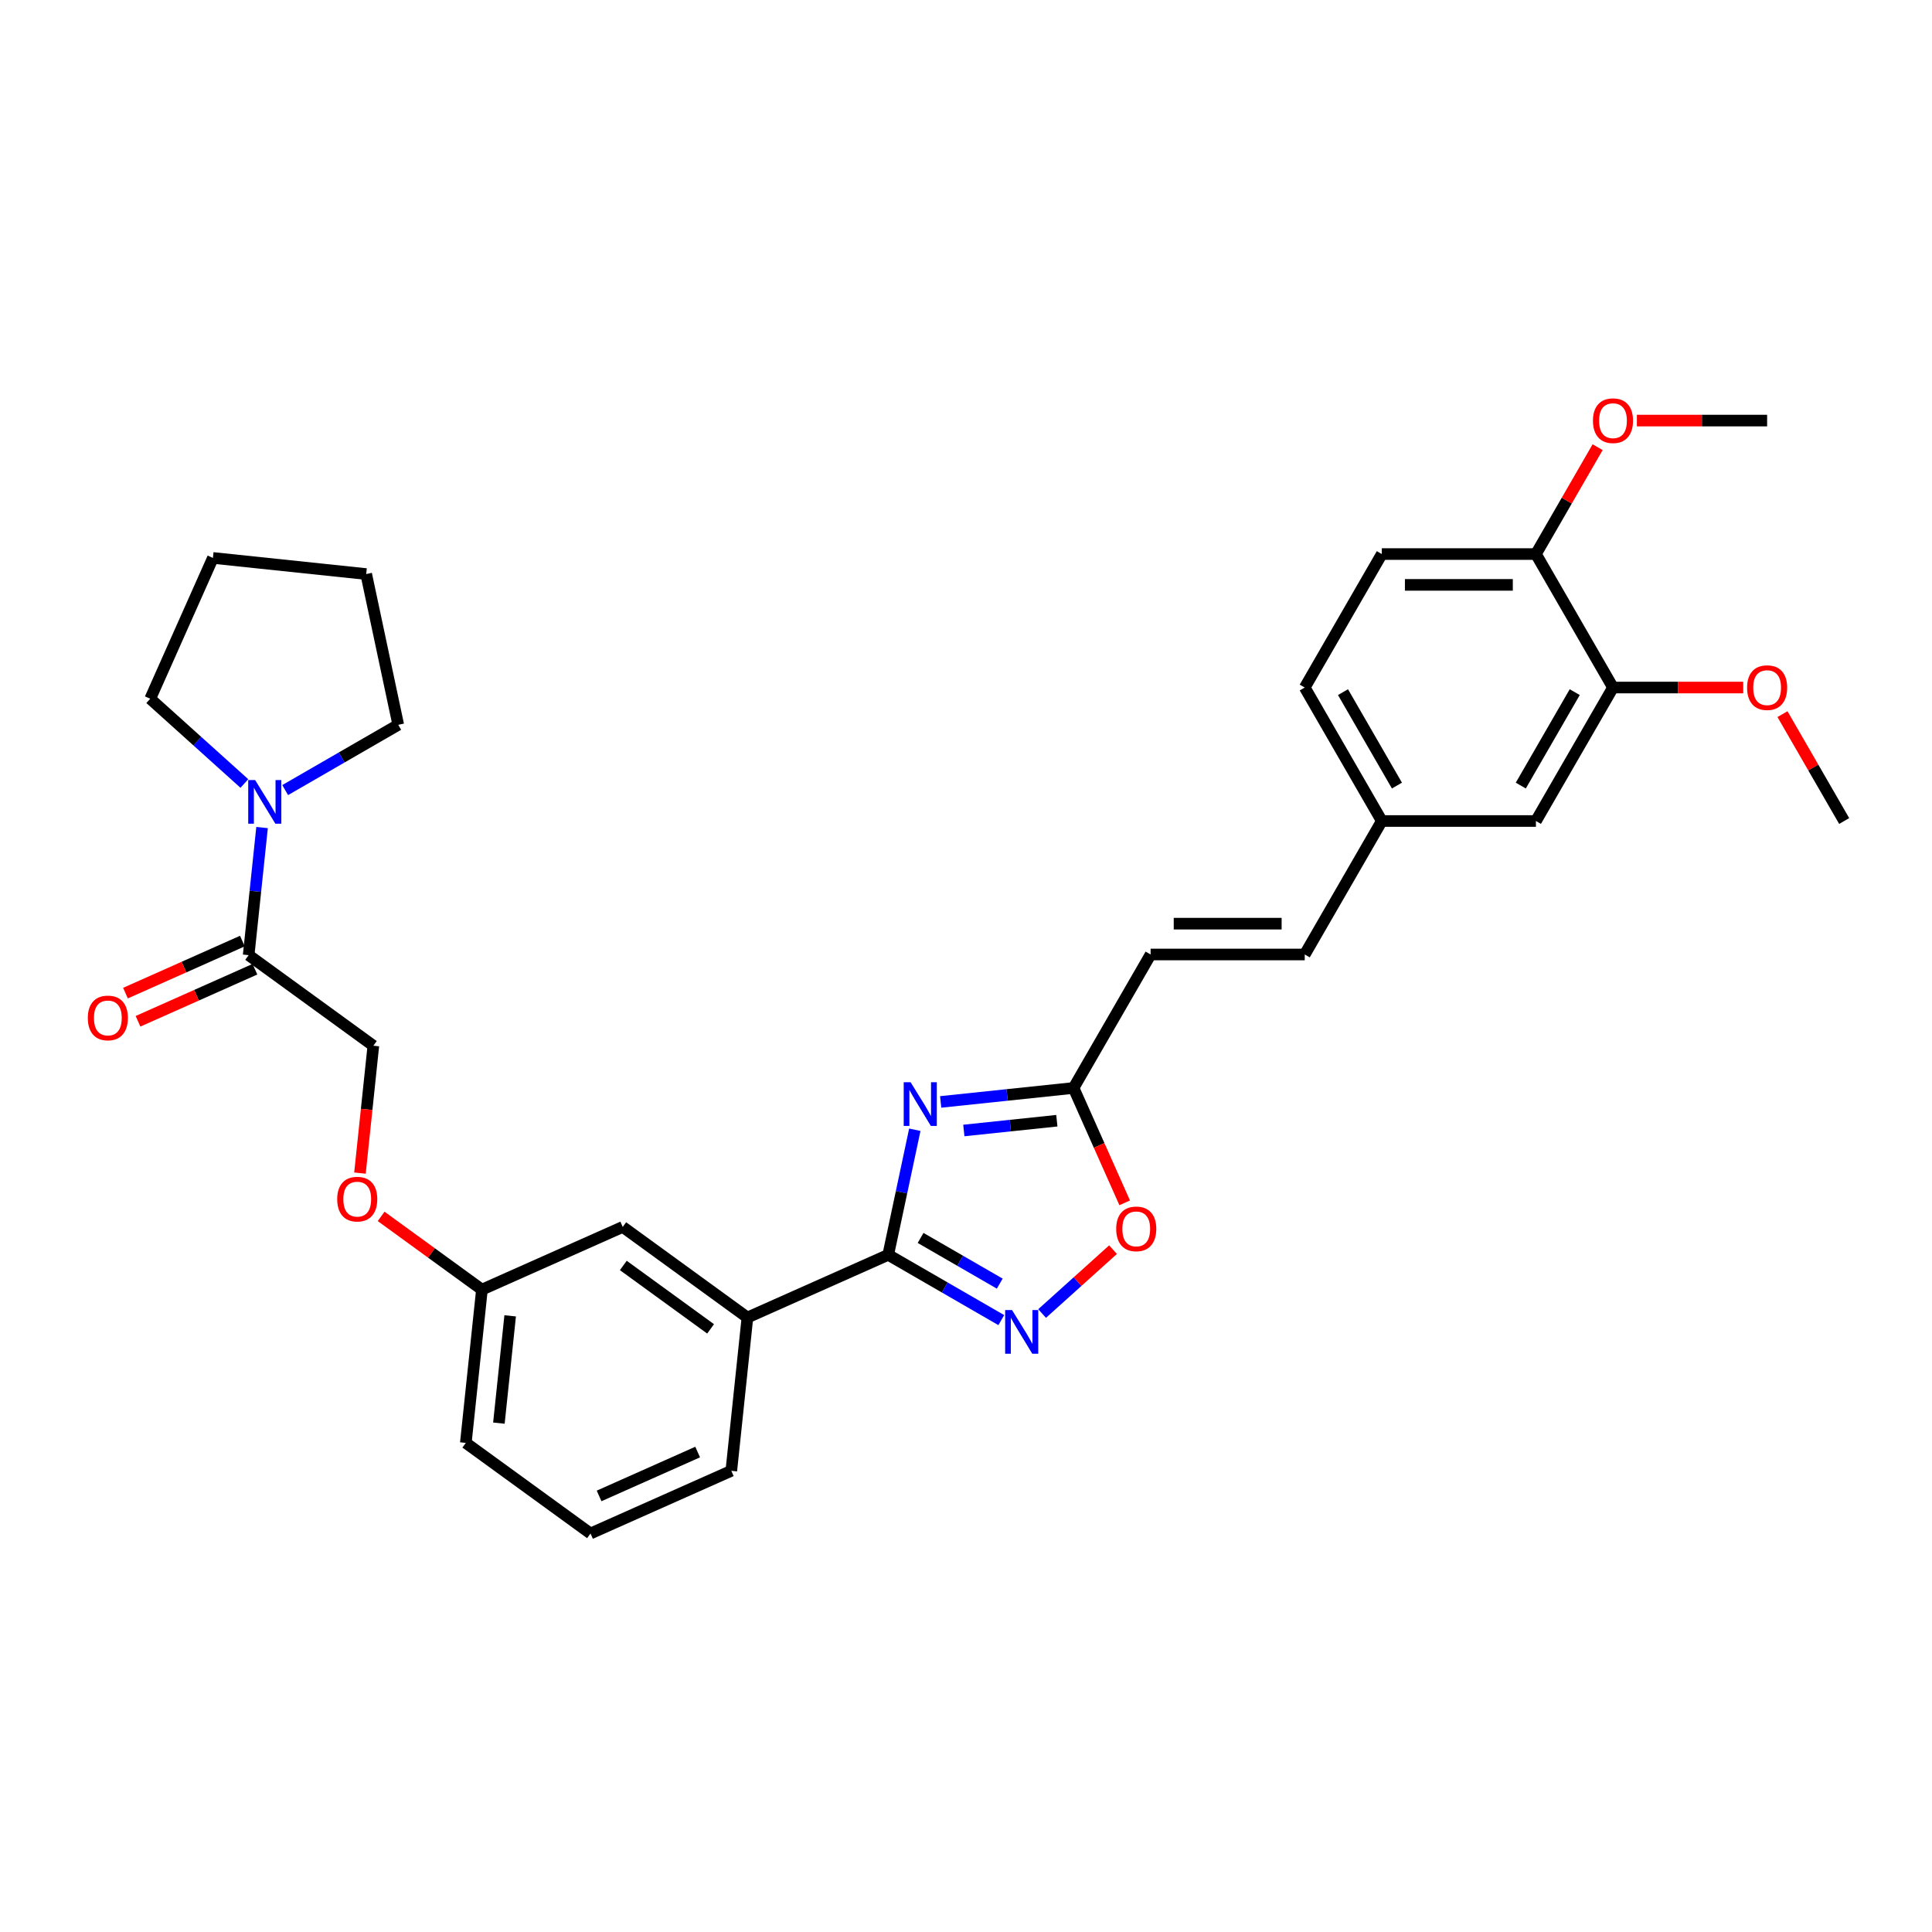 <?xml version='1.0' encoding='iso-8859-1'?>
<svg version='1.1' baseProfile='full'
              xmlns='http://www.w3.org/2000/svg'
                      xmlns:rdkit='http://www.rdkit.org/xml'
                      xmlns:xlink='http://www.w3.org/1999/xlink'
                  xml:space='preserve'
width='1000px' height='1000px' viewBox='0 0 1000 1000'>
<!-- END OF HEADER -->
<rect style='opacity:1.0;fill:#FFFFFF;stroke:none' width='1000' height='1000' x='0' y='0'> </rect>
<path class='bond-0' d='M 473.504,584.758 L 466.623,617.129' style='fill:none;fill-rule:evenodd;stroke:#0000FF;stroke-width:6px;stroke-linecap:butt;stroke-linejoin:miter;stroke-opacity:1' />
<path class='bond-0' d='M 466.623,617.129 L 459.742,649.5' style='fill:none;fill-rule:evenodd;stroke:#000000;stroke-width:6px;stroke-linecap:butt;stroke-linejoin:miter;stroke-opacity:1' />
<path class='bond-2' d='M 486.891,570.357 L 521.279,566.743' style='fill:none;fill-rule:evenodd;stroke:#0000FF;stroke-width:6px;stroke-linecap:butt;stroke-linejoin:miter;stroke-opacity:1' />
<path class='bond-2' d='M 521.279,566.743 L 555.667,563.129' style='fill:none;fill-rule:evenodd;stroke:#000000;stroke-width:6px;stroke-linecap:butt;stroke-linejoin:miter;stroke-opacity:1' />
<path class='bond-2' d='M 498.875,585.141 L 522.947,582.611' style='fill:none;fill-rule:evenodd;stroke:#0000FF;stroke-width:6px;stroke-linecap:butt;stroke-linejoin:miter;stroke-opacity:1' />
<path class='bond-2' d='M 522.947,582.611 L 547.018,580.081' style='fill:none;fill-rule:evenodd;stroke:#000000;stroke-width:6px;stroke-linecap:butt;stroke-linejoin:miter;stroke-opacity:1' />
<path class='bond-1' d='M 459.742,649.5 L 489.005,666.395' style='fill:none;fill-rule:evenodd;stroke:#000000;stroke-width:6px;stroke-linecap:butt;stroke-linejoin:miter;stroke-opacity:1' />
<path class='bond-1' d='M 489.005,666.395 L 518.268,683.29' style='fill:none;fill-rule:evenodd;stroke:#0000FF;stroke-width:6px;stroke-linecap:butt;stroke-linejoin:miter;stroke-opacity:1' />
<path class='bond-1' d='M 476.499,640.751 L 496.983,652.577' style='fill:none;fill-rule:evenodd;stroke:#000000;stroke-width:6px;stroke-linecap:butt;stroke-linejoin:miter;stroke-opacity:1' />
<path class='bond-1' d='M 496.983,652.577 L 517.466,664.404' style='fill:none;fill-rule:evenodd;stroke:#0000FF;stroke-width:6px;stroke-linecap:butt;stroke-linejoin:miter;stroke-opacity:1' />
<path class='bond-6' d='M 459.742,649.5 L 386.864,681.948' style='fill:none;fill-rule:evenodd;stroke:#000000;stroke-width:6px;stroke-linecap:butt;stroke-linejoin:miter;stroke-opacity:1' />
<path class='bond-31' d='M 539.392,679.877 L 557.749,663.349' style='fill:none;fill-rule:evenodd;stroke:#0000FF;stroke-width:6px;stroke-linecap:butt;stroke-linejoin:miter;stroke-opacity:1' />
<path class='bond-31' d='M 557.749,663.349 L 576.105,646.821' style='fill:none;fill-rule:evenodd;stroke:#FF0000;stroke-width:6px;stroke-linecap:butt;stroke-linejoin:miter;stroke-opacity:1' />
<path class='bond-3' d='M 555.667,563.129 L 568.904,592.859' style='fill:none;fill-rule:evenodd;stroke:#000000;stroke-width:6px;stroke-linecap:butt;stroke-linejoin:miter;stroke-opacity:1' />
<path class='bond-3' d='M 568.904,592.859 L 582.141,622.589' style='fill:none;fill-rule:evenodd;stroke:#FF0000;stroke-width:6px;stroke-linecap:butt;stroke-linejoin:miter;stroke-opacity:1' />
<path class='bond-7' d='M 555.667,563.129 L 595.555,494.041' style='fill:none;fill-rule:evenodd;stroke:#000000;stroke-width:6px;stroke-linecap:butt;stroke-linejoin:miter;stroke-opacity:1' />
<path class='bond-4' d='M 135.646,428.336 L 132.175,461.36' style='fill:none;fill-rule:evenodd;stroke:#0000FF;stroke-width:6px;stroke-linecap:butt;stroke-linejoin:miter;stroke-opacity:1' />
<path class='bond-4' d='M 132.175,461.36 L 128.704,494.384' style='fill:none;fill-rule:evenodd;stroke:#000000;stroke-width:6px;stroke-linecap:butt;stroke-linejoin:miter;stroke-opacity:1' />
<path class='bond-22' d='M 126.481,405.535 L 102.119,383.6' style='fill:none;fill-rule:evenodd;stroke:#0000FF;stroke-width:6px;stroke-linecap:butt;stroke-linejoin:miter;stroke-opacity:1' />
<path class='bond-22' d='M 102.119,383.6 L 77.758,361.665' style='fill:none;fill-rule:evenodd;stroke:#000000;stroke-width:6px;stroke-linecap:butt;stroke-linejoin:miter;stroke-opacity:1' />
<path class='bond-23' d='M 147.605,408.947 L 176.868,392.052' style='fill:none;fill-rule:evenodd;stroke:#0000FF;stroke-width:6px;stroke-linecap:butt;stroke-linejoin:miter;stroke-opacity:1' />
<path class='bond-23' d='M 176.868,392.052 L 206.131,375.157' style='fill:none;fill-rule:evenodd;stroke:#000000;stroke-width:6px;stroke-linecap:butt;stroke-linejoin:miter;stroke-opacity:1' />
<path class='bond-5' d='M 128.704,494.384 L 193.244,541.275' style='fill:none;fill-rule:evenodd;stroke:#000000;stroke-width:6px;stroke-linecap:butt;stroke-linejoin:miter;stroke-opacity:1' />
<path class='bond-14' d='M 125.459,487.096 L 95.203,500.567' style='fill:none;fill-rule:evenodd;stroke:#000000;stroke-width:6px;stroke-linecap:butt;stroke-linejoin:miter;stroke-opacity:1' />
<path class='bond-14' d='M 95.203,500.567 L 64.946,514.038' style='fill:none;fill-rule:evenodd;stroke:#FF0000;stroke-width:6px;stroke-linecap:butt;stroke-linejoin:miter;stroke-opacity:1' />
<path class='bond-14' d='M 131.949,501.672 L 101.692,515.143' style='fill:none;fill-rule:evenodd;stroke:#000000;stroke-width:6px;stroke-linecap:butt;stroke-linejoin:miter;stroke-opacity:1' />
<path class='bond-14' d='M 101.692,515.143 L 71.435,528.614' style='fill:none;fill-rule:evenodd;stroke:#FF0000;stroke-width:6px;stroke-linecap:butt;stroke-linejoin:miter;stroke-opacity:1' />
<path class='bond-12' d='M 386.864,681.948 L 322.324,635.057' style='fill:none;fill-rule:evenodd;stroke:#000000;stroke-width:6px;stroke-linecap:butt;stroke-linejoin:miter;stroke-opacity:1' />
<path class='bond-12' d='M 367.804,687.822 L 322.626,654.998' style='fill:none;fill-rule:evenodd;stroke:#000000;stroke-width:6px;stroke-linecap:butt;stroke-linejoin:miter;stroke-opacity:1' />
<path class='bond-24' d='M 386.864,681.948 L 378.525,761.286' style='fill:none;fill-rule:evenodd;stroke:#000000;stroke-width:6px;stroke-linecap:butt;stroke-linejoin:miter;stroke-opacity:1' />
<path class='bond-9' d='M 595.555,494.041 L 675.331,494.041' style='fill:none;fill-rule:evenodd;stroke:#000000;stroke-width:6px;stroke-linecap:butt;stroke-linejoin:miter;stroke-opacity:1' />
<path class='bond-9' d='M 607.521,478.086 L 663.364,478.086' style='fill:none;fill-rule:evenodd;stroke:#000000;stroke-width:6px;stroke-linecap:butt;stroke-linejoin:miter;stroke-opacity:1' />
<path class='bond-8' d='M 834.882,355.865 L 794.994,424.953' style='fill:none;fill-rule:evenodd;stroke:#000000;stroke-width:6px;stroke-linecap:butt;stroke-linejoin:miter;stroke-opacity:1' />
<path class='bond-8' d='M 815.081,358.251 L 787.16,406.612' style='fill:none;fill-rule:evenodd;stroke:#000000;stroke-width:6px;stroke-linecap:butt;stroke-linejoin:miter;stroke-opacity:1' />
<path class='bond-20' d='M 834.882,355.865 L 868.587,355.865' style='fill:none;fill-rule:evenodd;stroke:#000000;stroke-width:6px;stroke-linecap:butt;stroke-linejoin:miter;stroke-opacity:1' />
<path class='bond-20' d='M 868.587,355.865 L 902.292,355.865' style='fill:none;fill-rule:evenodd;stroke:#FF0000;stroke-width:6px;stroke-linecap:butt;stroke-linejoin:miter;stroke-opacity:1' />
<path class='bond-33' d='M 834.882,355.865 L 794.994,286.778' style='fill:none;fill-rule:evenodd;stroke:#000000;stroke-width:6px;stroke-linecap:butt;stroke-linejoin:miter;stroke-opacity:1' />
<path class='bond-15' d='M 675.331,494.041 L 715.218,424.953' style='fill:none;fill-rule:evenodd;stroke:#000000;stroke-width:6px;stroke-linecap:butt;stroke-linejoin:miter;stroke-opacity:1' />
<path class='bond-10' d='M 794.994,286.778 L 715.218,286.778' style='fill:none;fill-rule:evenodd;stroke:#000000;stroke-width:6px;stroke-linecap:butt;stroke-linejoin:miter;stroke-opacity:1' />
<path class='bond-10' d='M 783.028,302.733 L 727.185,302.733' style='fill:none;fill-rule:evenodd;stroke:#000000;stroke-width:6px;stroke-linecap:butt;stroke-linejoin:miter;stroke-opacity:1' />
<path class='bond-21' d='M 794.994,286.778 L 810.963,259.118' style='fill:none;fill-rule:evenodd;stroke:#000000;stroke-width:6px;stroke-linecap:butt;stroke-linejoin:miter;stroke-opacity:1' />
<path class='bond-21' d='M 810.963,259.118 L 826.932,231.459' style='fill:none;fill-rule:evenodd;stroke:#FF0000;stroke-width:6px;stroke-linecap:butt;stroke-linejoin:miter;stroke-opacity:1' />
<path class='bond-11' d='M 193.244,541.275 L 189.78,574.235' style='fill:none;fill-rule:evenodd;stroke:#000000;stroke-width:6px;stroke-linecap:butt;stroke-linejoin:miter;stroke-opacity:1' />
<path class='bond-11' d='M 189.78,574.235 L 186.315,607.195' style='fill:none;fill-rule:evenodd;stroke:#FF0000;stroke-width:6px;stroke-linecap:butt;stroke-linejoin:miter;stroke-opacity:1' />
<path class='bond-18' d='M 322.324,635.057 L 249.445,667.504' style='fill:none;fill-rule:evenodd;stroke:#000000;stroke-width:6px;stroke-linecap:butt;stroke-linejoin:miter;stroke-opacity:1' />
<path class='bond-13' d='M 794.994,424.953 L 715.218,424.953' style='fill:none;fill-rule:evenodd;stroke:#000000;stroke-width:6px;stroke-linecap:butt;stroke-linejoin:miter;stroke-opacity:1' />
<path class='bond-19' d='M 715.218,424.953 L 675.331,355.865' style='fill:none;fill-rule:evenodd;stroke:#000000;stroke-width:6px;stroke-linecap:butt;stroke-linejoin:miter;stroke-opacity:1' />
<path class='bond-19' d='M 723.053,406.612 L 695.131,358.251' style='fill:none;fill-rule:evenodd;stroke:#000000;stroke-width:6px;stroke-linecap:butt;stroke-linejoin:miter;stroke-opacity:1' />
<path class='bond-16' d='M 197.27,629.597 L 223.358,648.551' style='fill:none;fill-rule:evenodd;stroke:#FF0000;stroke-width:6px;stroke-linecap:butt;stroke-linejoin:miter;stroke-opacity:1' />
<path class='bond-16' d='M 223.358,648.551 L 249.445,667.504' style='fill:none;fill-rule:evenodd;stroke:#000000;stroke-width:6px;stroke-linecap:butt;stroke-linejoin:miter;stroke-opacity:1' />
<path class='bond-17' d='M 715.218,286.778 L 675.331,355.865' style='fill:none;fill-rule:evenodd;stroke:#000000;stroke-width:6px;stroke-linecap:butt;stroke-linejoin:miter;stroke-opacity:1' />
<path class='bond-32' d='M 249.445,667.504 L 241.106,746.843' style='fill:none;fill-rule:evenodd;stroke:#000000;stroke-width:6px;stroke-linecap:butt;stroke-linejoin:miter;stroke-opacity:1' />
<path class='bond-32' d='M 264.062,681.073 L 258.225,736.61' style='fill:none;fill-rule:evenodd;stroke:#000000;stroke-width:6px;stroke-linecap:butt;stroke-linejoin:miter;stroke-opacity:1' />
<path class='bond-27' d='M 922.607,369.635 L 938.576,397.294' style='fill:none;fill-rule:evenodd;stroke:#FF0000;stroke-width:6px;stroke-linecap:butt;stroke-linejoin:miter;stroke-opacity:1' />
<path class='bond-27' d='M 938.576,397.294 L 954.545,424.953' style='fill:none;fill-rule:evenodd;stroke:#000000;stroke-width:6px;stroke-linecap:butt;stroke-linejoin:miter;stroke-opacity:1' />
<path class='bond-28' d='M 847.247,217.69 L 880.952,217.69' style='fill:none;fill-rule:evenodd;stroke:#FF0000;stroke-width:6px;stroke-linecap:butt;stroke-linejoin:miter;stroke-opacity:1' />
<path class='bond-28' d='M 880.952,217.69 L 914.658,217.69' style='fill:none;fill-rule:evenodd;stroke:#000000;stroke-width:6px;stroke-linecap:butt;stroke-linejoin:miter;stroke-opacity:1' />
<path class='bond-29' d='M 77.758,361.665 L 110.206,288.786' style='fill:none;fill-rule:evenodd;stroke:#000000;stroke-width:6px;stroke-linecap:butt;stroke-linejoin:miter;stroke-opacity:1' />
<path class='bond-30' d='M 206.131,375.157 L 189.544,297.125' style='fill:none;fill-rule:evenodd;stroke:#000000;stroke-width:6px;stroke-linecap:butt;stroke-linejoin:miter;stroke-opacity:1' />
<path class='bond-25' d='M 378.525,761.286 L 305.646,793.734' style='fill:none;fill-rule:evenodd;stroke:#000000;stroke-width:6px;stroke-linecap:butt;stroke-linejoin:miter;stroke-opacity:1' />
<path class='bond-25' d='M 361.103,751.578 L 310.088,774.291' style='fill:none;fill-rule:evenodd;stroke:#000000;stroke-width:6px;stroke-linecap:butt;stroke-linejoin:miter;stroke-opacity:1' />
<path class='bond-26' d='M 305.646,793.734 L 241.106,746.843' style='fill:none;fill-rule:evenodd;stroke:#000000;stroke-width:6px;stroke-linecap:butt;stroke-linejoin:miter;stroke-opacity:1' />
<path class='bond-34' d='M 110.206,288.786 L 189.544,297.125' style='fill:none;fill-rule:evenodd;stroke:#000000;stroke-width:6px;stroke-linecap:butt;stroke-linejoin:miter;stroke-opacity:1' />
<path  class='atom-0' d='M 471.335 560.171
L 478.738 572.138
Q 479.472 573.318, 480.652 575.456
Q 481.833 577.594, 481.897 577.722
L 481.897 560.171
L 484.896 560.171
L 484.896 582.764
L 481.801 582.764
L 473.855 569.681
Q 472.93 568.149, 471.941 566.394
Q 470.984 564.639, 470.696 564.096
L 470.696 582.764
L 467.761 582.764
L 467.761 560.171
L 471.335 560.171
' fill='#0000FF'/>
<path  class='atom-2' d='M 523.836 678.091
L 531.239 690.058
Q 531.973 691.239, 533.154 693.377
Q 534.334 695.515, 534.398 695.642
L 534.398 678.091
L 537.398 678.091
L 537.398 700.684
L 534.303 700.684
L 526.357 687.601
Q 525.432 686.069, 524.442 684.314
Q 523.485 682.559, 523.198 682.016
L 523.198 700.684
L 520.262 700.684
L 520.262 678.091
L 523.836 678.091
' fill='#0000FF'/>
<path  class='atom-4' d='M 577.744 636.071
Q 577.744 630.646, 580.424 627.615
Q 583.105 624.584, 588.115 624.584
Q 593.125 624.584, 595.805 627.615
Q 598.486 630.646, 598.486 636.071
Q 598.486 641.56, 595.773 644.687
Q 593.061 647.782, 588.115 647.782
Q 583.137 647.782, 580.424 644.687
Q 577.744 641.592, 577.744 636.071
M 588.115 645.229
Q 591.561 645.229, 593.412 642.932
Q 595.295 640.602, 595.295 636.071
Q 595.295 631.636, 593.412 629.402
Q 591.561 627.136, 588.115 627.136
Q 584.669 627.136, 582.786 629.37
Q 580.935 631.604, 580.935 636.071
Q 580.935 640.634, 582.786 642.932
Q 584.669 645.229, 588.115 645.229
' fill='#FF0000'/>
<path  class='atom-5' d='M 132.049 403.749
L 139.452 415.715
Q 140.186 416.896, 141.367 419.034
Q 142.547 421.172, 142.611 421.3
L 142.611 403.749
L 145.611 403.749
L 145.611 426.341
L 142.516 426.341
L 134.57 413.258
Q 133.644 411.726, 132.655 409.971
Q 131.698 408.216, 131.411 407.674
L 131.411 426.341
L 128.475 426.341
L 128.475 403.749
L 132.049 403.749
' fill='#0000FF'/>
<path  class='atom-15' d='M 45.455 526.895
Q 45.455 521.471, 48.135 518.439
Q 50.816 515.408, 55.825 515.408
Q 60.835 515.408, 63.516 518.439
Q 66.196 521.471, 66.196 526.895
Q 66.196 532.384, 63.484 535.511
Q 60.772 538.606, 55.825 538.606
Q 50.847 538.606, 48.135 535.511
Q 45.455 532.416, 45.455 526.895
M 55.825 536.054
Q 59.272 536.054, 61.123 533.756
Q 63.005 531.427, 63.005 526.895
Q 63.005 522.46, 61.123 520.226
Q 59.272 517.96, 55.825 517.96
Q 52.379 517.96, 50.496 520.194
Q 48.646 522.428, 48.646 526.895
Q 48.646 531.458, 50.496 533.756
Q 52.379 536.054, 55.825 536.054
' fill='#FF0000'/>
<path  class='atom-17' d='M 174.534 620.677
Q 174.534 615.252, 177.215 612.221
Q 179.895 609.189, 184.905 609.189
Q 189.915 609.189, 192.595 612.221
Q 195.276 615.252, 195.276 620.677
Q 195.276 626.166, 192.564 629.293
Q 189.851 632.388, 184.905 632.388
Q 179.927 632.388, 177.215 629.293
Q 174.534 626.198, 174.534 620.677
M 184.905 629.835
Q 188.351 629.835, 190.202 627.538
Q 192.085 625.208, 192.085 620.677
Q 192.085 616.242, 190.202 614.008
Q 188.351 611.742, 184.905 611.742
Q 181.459 611.742, 179.576 613.976
Q 177.725 616.21, 177.725 620.677
Q 177.725 625.24, 179.576 627.538
Q 181.459 629.835, 184.905 629.835
' fill='#FF0000'/>
<path  class='atom-21' d='M 904.287 355.929
Q 904.287 350.505, 906.967 347.473
Q 909.648 344.442, 914.658 344.442
Q 919.668 344.442, 922.348 347.473
Q 925.028 350.505, 925.028 355.929
Q 925.028 361.418, 922.316 364.545
Q 919.604 367.64, 914.658 367.64
Q 909.68 367.64, 906.967 364.545
Q 904.287 361.45, 904.287 355.929
M 914.658 365.088
Q 918.104 365.088, 919.955 362.79
Q 921.837 360.461, 921.837 355.929
Q 921.837 351.494, 919.955 349.26
Q 918.104 346.994, 914.658 346.994
Q 911.211 346.994, 909.329 349.228
Q 907.478 351.462, 907.478 355.929
Q 907.478 360.492, 909.329 362.79
Q 911.211 365.088, 914.658 365.088
' fill='#FF0000'/>
<path  class='atom-22' d='M 824.511 217.754
Q 824.511 212.329, 827.192 209.298
Q 829.872 206.266, 834.882 206.266
Q 839.892 206.266, 842.572 209.298
Q 845.253 212.329, 845.253 217.754
Q 845.253 223.242, 842.54 226.37
Q 839.828 229.465, 834.882 229.465
Q 829.904 229.465, 827.192 226.37
Q 824.511 223.274, 824.511 217.754
M 834.882 226.912
Q 838.328 226.912, 840.179 224.614
Q 842.062 222.285, 842.062 217.754
Q 842.062 213.318, 840.179 211.085
Q 838.328 208.819, 834.882 208.819
Q 831.436 208.819, 829.553 211.053
Q 827.702 213.286, 827.702 217.754
Q 827.702 222.317, 829.553 224.614
Q 831.436 226.912, 834.882 226.912
' fill='#FF0000'/>
</svg>
